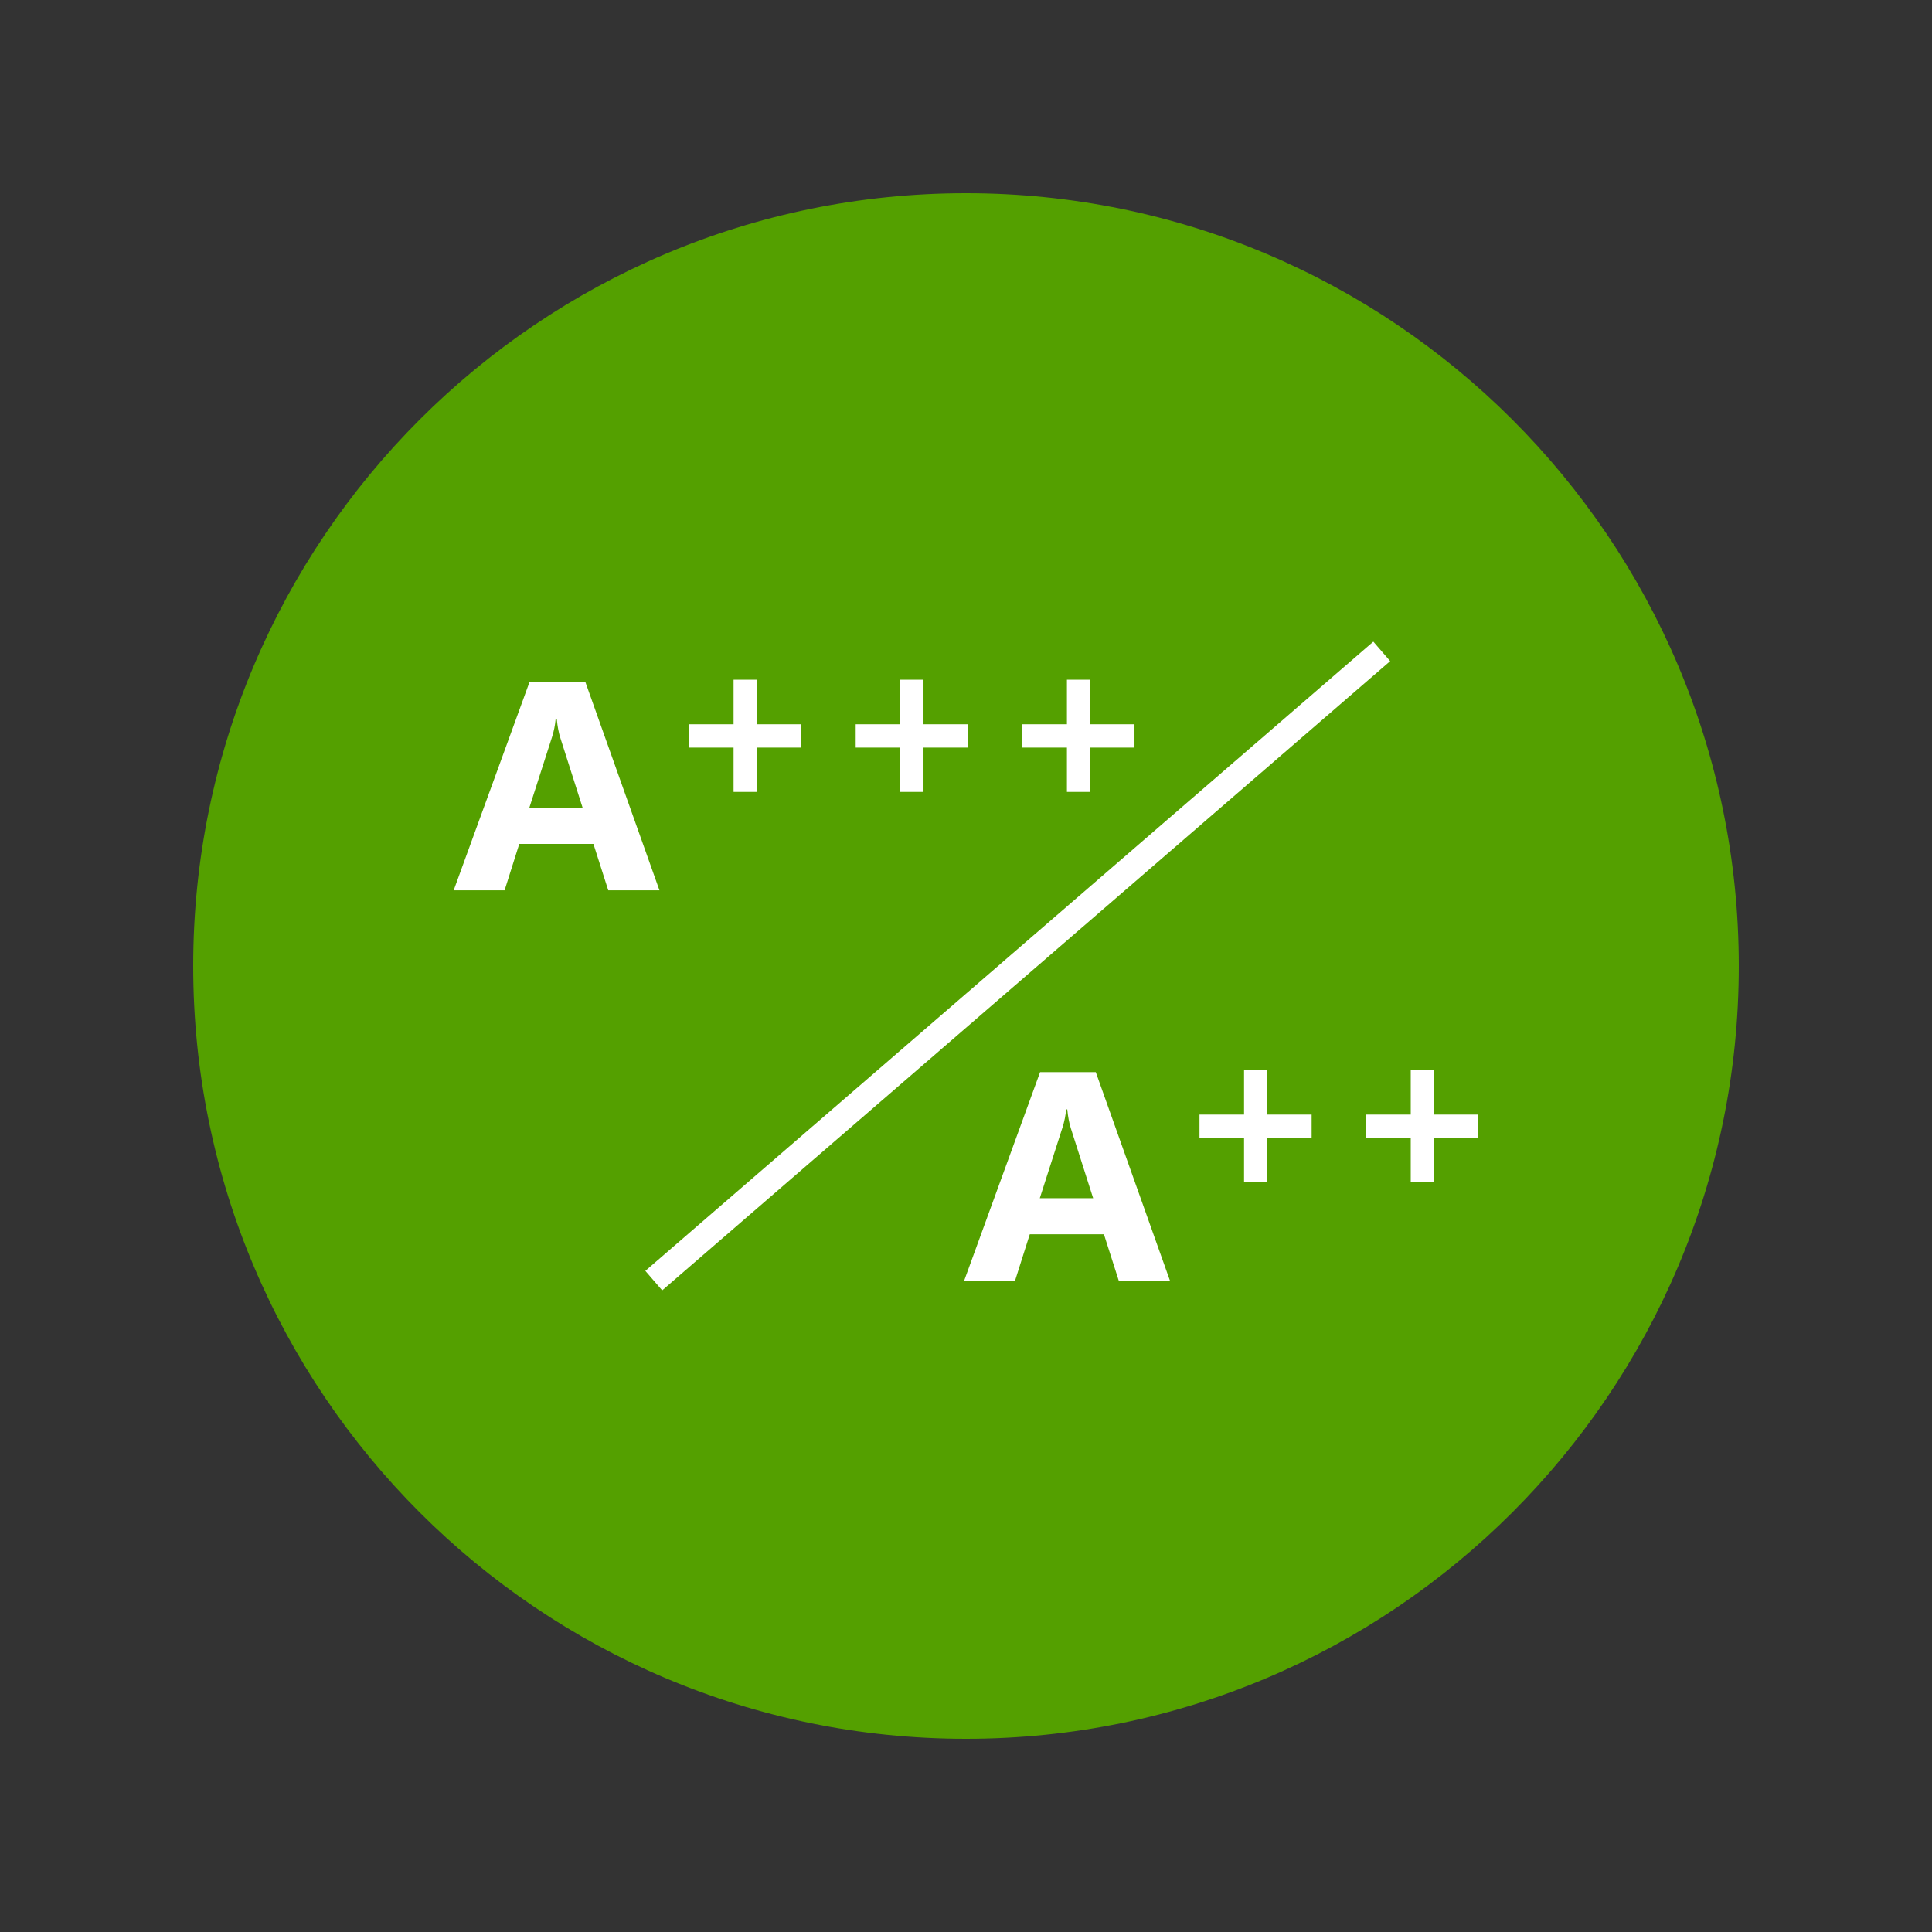 <svg xmlns="http://www.w3.org/2000/svg" xmlns:xlink="http://www.w3.org/1999/xlink" width="150px" height="150px" viewBox="0 0 150 150"><rect x="0" y="0" width="150" height="150" fill="#333333" stroke="none"/><title>aplusplus</title><g id="aplusplus" stroke="none" stroke-width="1" fill="none" fill-rule="evenodd"><g id="Group-5" transform="translate(15, 15)"><path d="M60,0 C93.115,0 120,26.885 120,60 C120,93.115 93.115,120 60,120 C26.885,120 0,93.115 0,60 C0,26.885 26.885,0 60,0 Z" id="Fill-1" fill="#54A000"></path><path d="M30.441,37.933 L26.118,37.933 L20.224,54.123 L24.176,54.123 L25.317,50.52 L31.073,50.52 L32.224,54.123 L36.199,54.123 L30.441,37.933 Z M26.095,47.72 L27.856,42.235 C28.007,41.768 28.1,41.297 28.139,40.824 L28.228,40.824 C28.281,41.389 28.372,41.873 28.501,42.279 L30.237,47.72 L26.095,47.72 Z M47.2,41.23 L43.759,41.23 L43.759,37.771 L41.954,37.771 L41.954,41.23 L38.494,41.23 L38.494,43.043 L41.954,43.043 L41.954,46.485 L43.759,46.485 L43.759,43.043 L47.2,43.043 L47.2,41.23 Z M60.141,41.23 L56.701,41.23 L56.701,37.771 L54.896,37.771 L54.896,41.23 L51.435,41.23 L51.435,43.043 L54.896,43.043 L54.896,46.485 L56.701,46.485 L56.701,43.043 L60.141,43.043 L60.141,41.23 Z M73.081,41.23 L69.641,41.23 L69.641,37.771 L67.836,37.771 L67.836,41.23 L64.378,41.23 L64.378,43.043 L67.836,43.043 L67.836,46.485 L69.641,46.485 L69.641,43.043 L73.081,43.043 L73.081,41.23 Z" id="Fill-2" fill="#FFFFFF"></path><line x1="92.279" y1="35.573" x2="35.758" y2="84.427" id="Stroke-3" stroke="#FFFFFF" stroke-width="2"></line><path d="M70.076,68.238 L65.752,68.238 L59.859,84.427 L63.81,84.427 L64.952,80.827 L70.708,80.827 L71.859,84.427 L75.834,84.427 L70.076,68.238 Z M65.73,78.026 L67.491,72.539 C67.642,72.073 67.734,71.602 67.774,71.13 L67.863,71.13 C67.916,71.694 68.006,72.179 68.135,72.585 L69.872,78.026 L65.73,78.026 Z M86.835,71.536 L83.393,71.536 L83.393,68.077 L81.588,68.077 L81.588,71.536 L78.129,71.536 L78.129,73.35 L81.588,73.35 L81.588,76.79 L83.393,76.79 L83.393,73.35 L86.835,73.35 L86.835,71.536 Z M99.776,71.536 L96.335,71.536 L96.335,68.077 L94.53,68.077 L94.53,71.536 L91.07,71.536 L91.07,73.35 L94.53,73.35 L94.53,76.79 L96.335,76.79 L96.335,73.35 L99.776,73.35 L99.776,71.536 Z" id="Fill-4" fill="#FFFFFF"></path></g></g></svg>